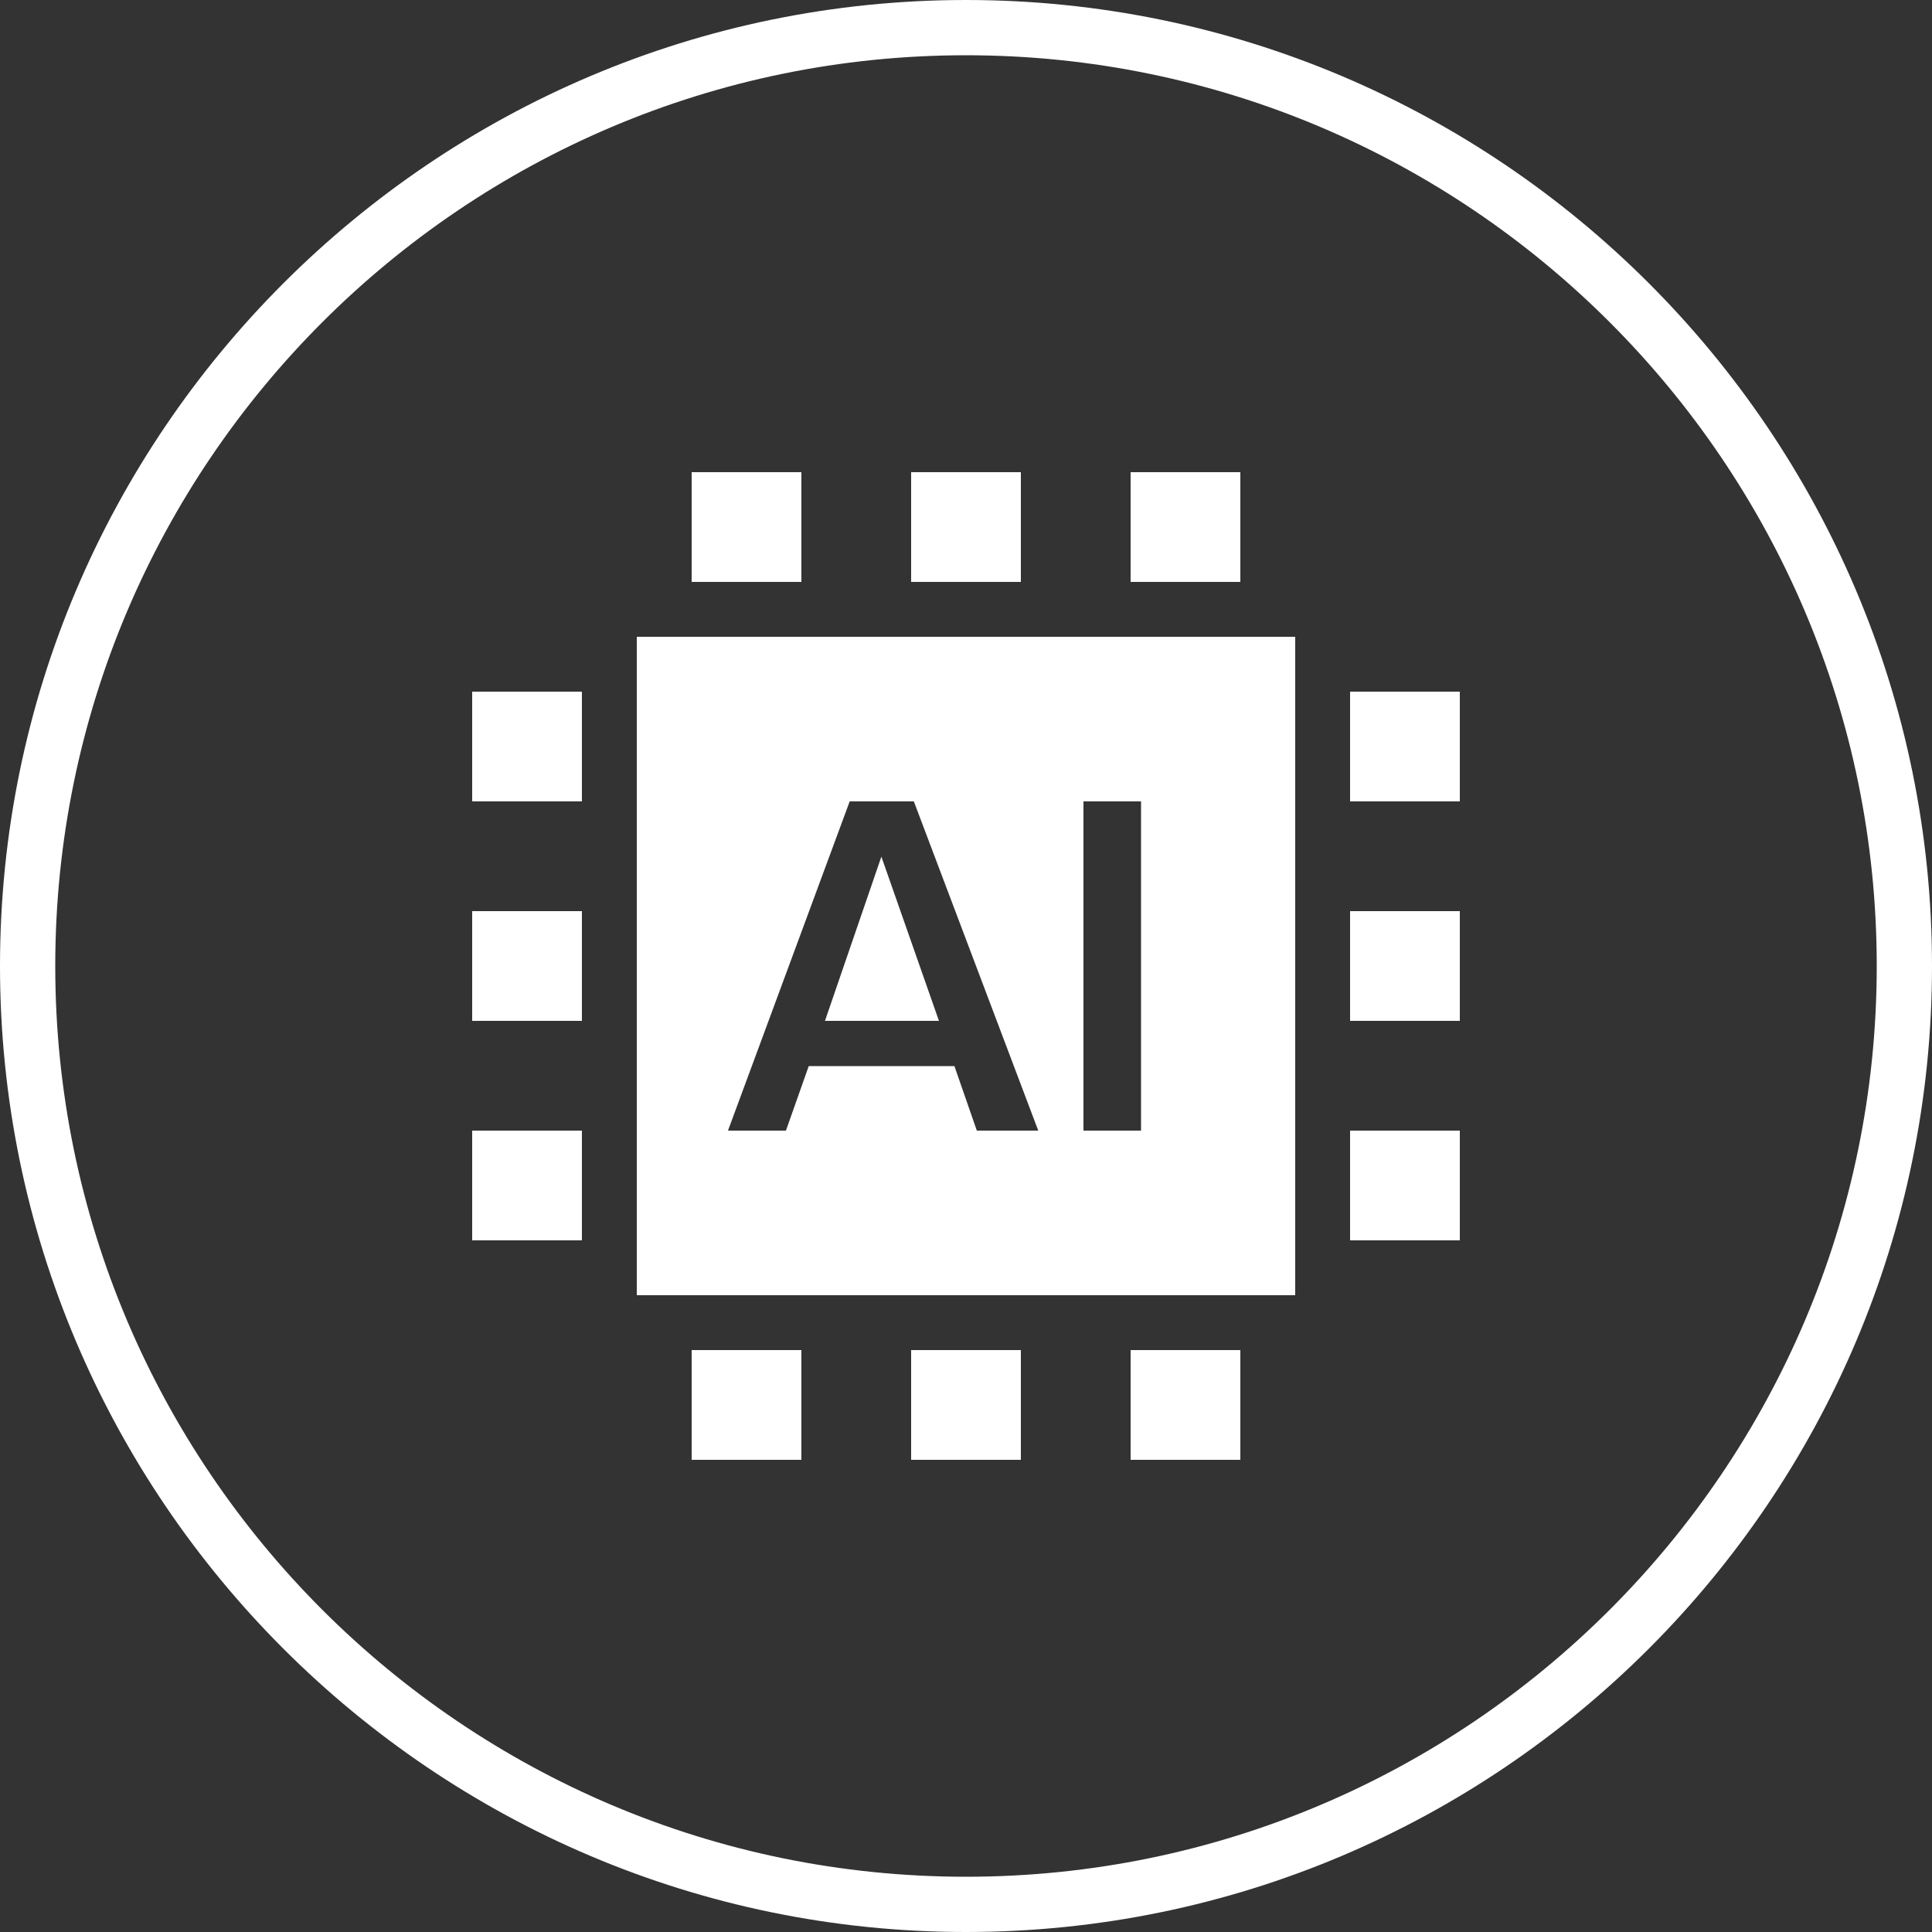 <?xml version="1.0" encoding="utf-8"?>
<!-- Generator: Adobe Illustrator 27.9.1, SVG Export Plug-In . SVG Version: 6.00 Build 0)  -->
<svg version="1.1" id="Layer_1" xmlns="http://www.w3.org/2000/svg" xmlns:xlink="http://www.w3.org/1999/xlink" x="0px" y="0px"
	 viewBox="0 0 500 500" style="enable-background:new 0 0 500 500;" xml:space="preserve">
<rect x="0" y="0" width="500" height="500" fill="#333333" stroke="none"/>
<style type="text/css">
	.st0{fill:#FFFFFF;}
	.st1{fill-rule:evenodd;clip-rule:evenodd;fill:#FFFFFF;}
</style>
<path class="st0" d="M250,0C112.2,0,0,112.2,0,250s112.2,250,250,250s250-112.1,250-250S387.9,0,250,0z M250,485.7
	C120,485.7,14.3,380,14.3,250S120,14.3,250,14.3S485.7,120,485.7,250S380,485.7,250,485.7L250,485.7z"/>
<g id="Page-1">
	<g id="icon" transform="translate(64, 64)">
		<path id="Combined-Shape" class="st1" d="M271.2,100.8v170.4H100.8V100.8H271.2z M172.5,143.4h-16.6l-31.5,85.2h15l5.9-16.7h37.7
			l5.8,16.7h15.9L172.5,143.4z M231.3,143.4h-14.9v85.2h14.9V143.4z M164.1,157.7l14.9,42.5h-29.5L164.1,157.7z M285.4,228.6h28.4
			V257h-28.4V228.6z M115,285.4h28.4v28.4H115V285.4z M171.8,285.4h28.4v28.4h-28.4V285.4z M115,58.2h28.4v28.4H115V58.2z
			 M228.6,285.4H257v28.4h-28.4V285.4z M171.8,58.2h28.4v28.4h-28.4V58.2z M228.6,58.2H257v28.4h-28.4V58.2z M285.4,171.8h28.4v28.4
			h-28.4V171.8z M58.2,228.6h28.4V257H58.2V228.6z M285.4,115h28.4v28.4h-28.4V115z M58.2,171.8h28.4v28.4H58.2V171.8z M58.2,115
			h28.4v28.4H58.2V115z"/>
	</g>
</g>
</svg>
